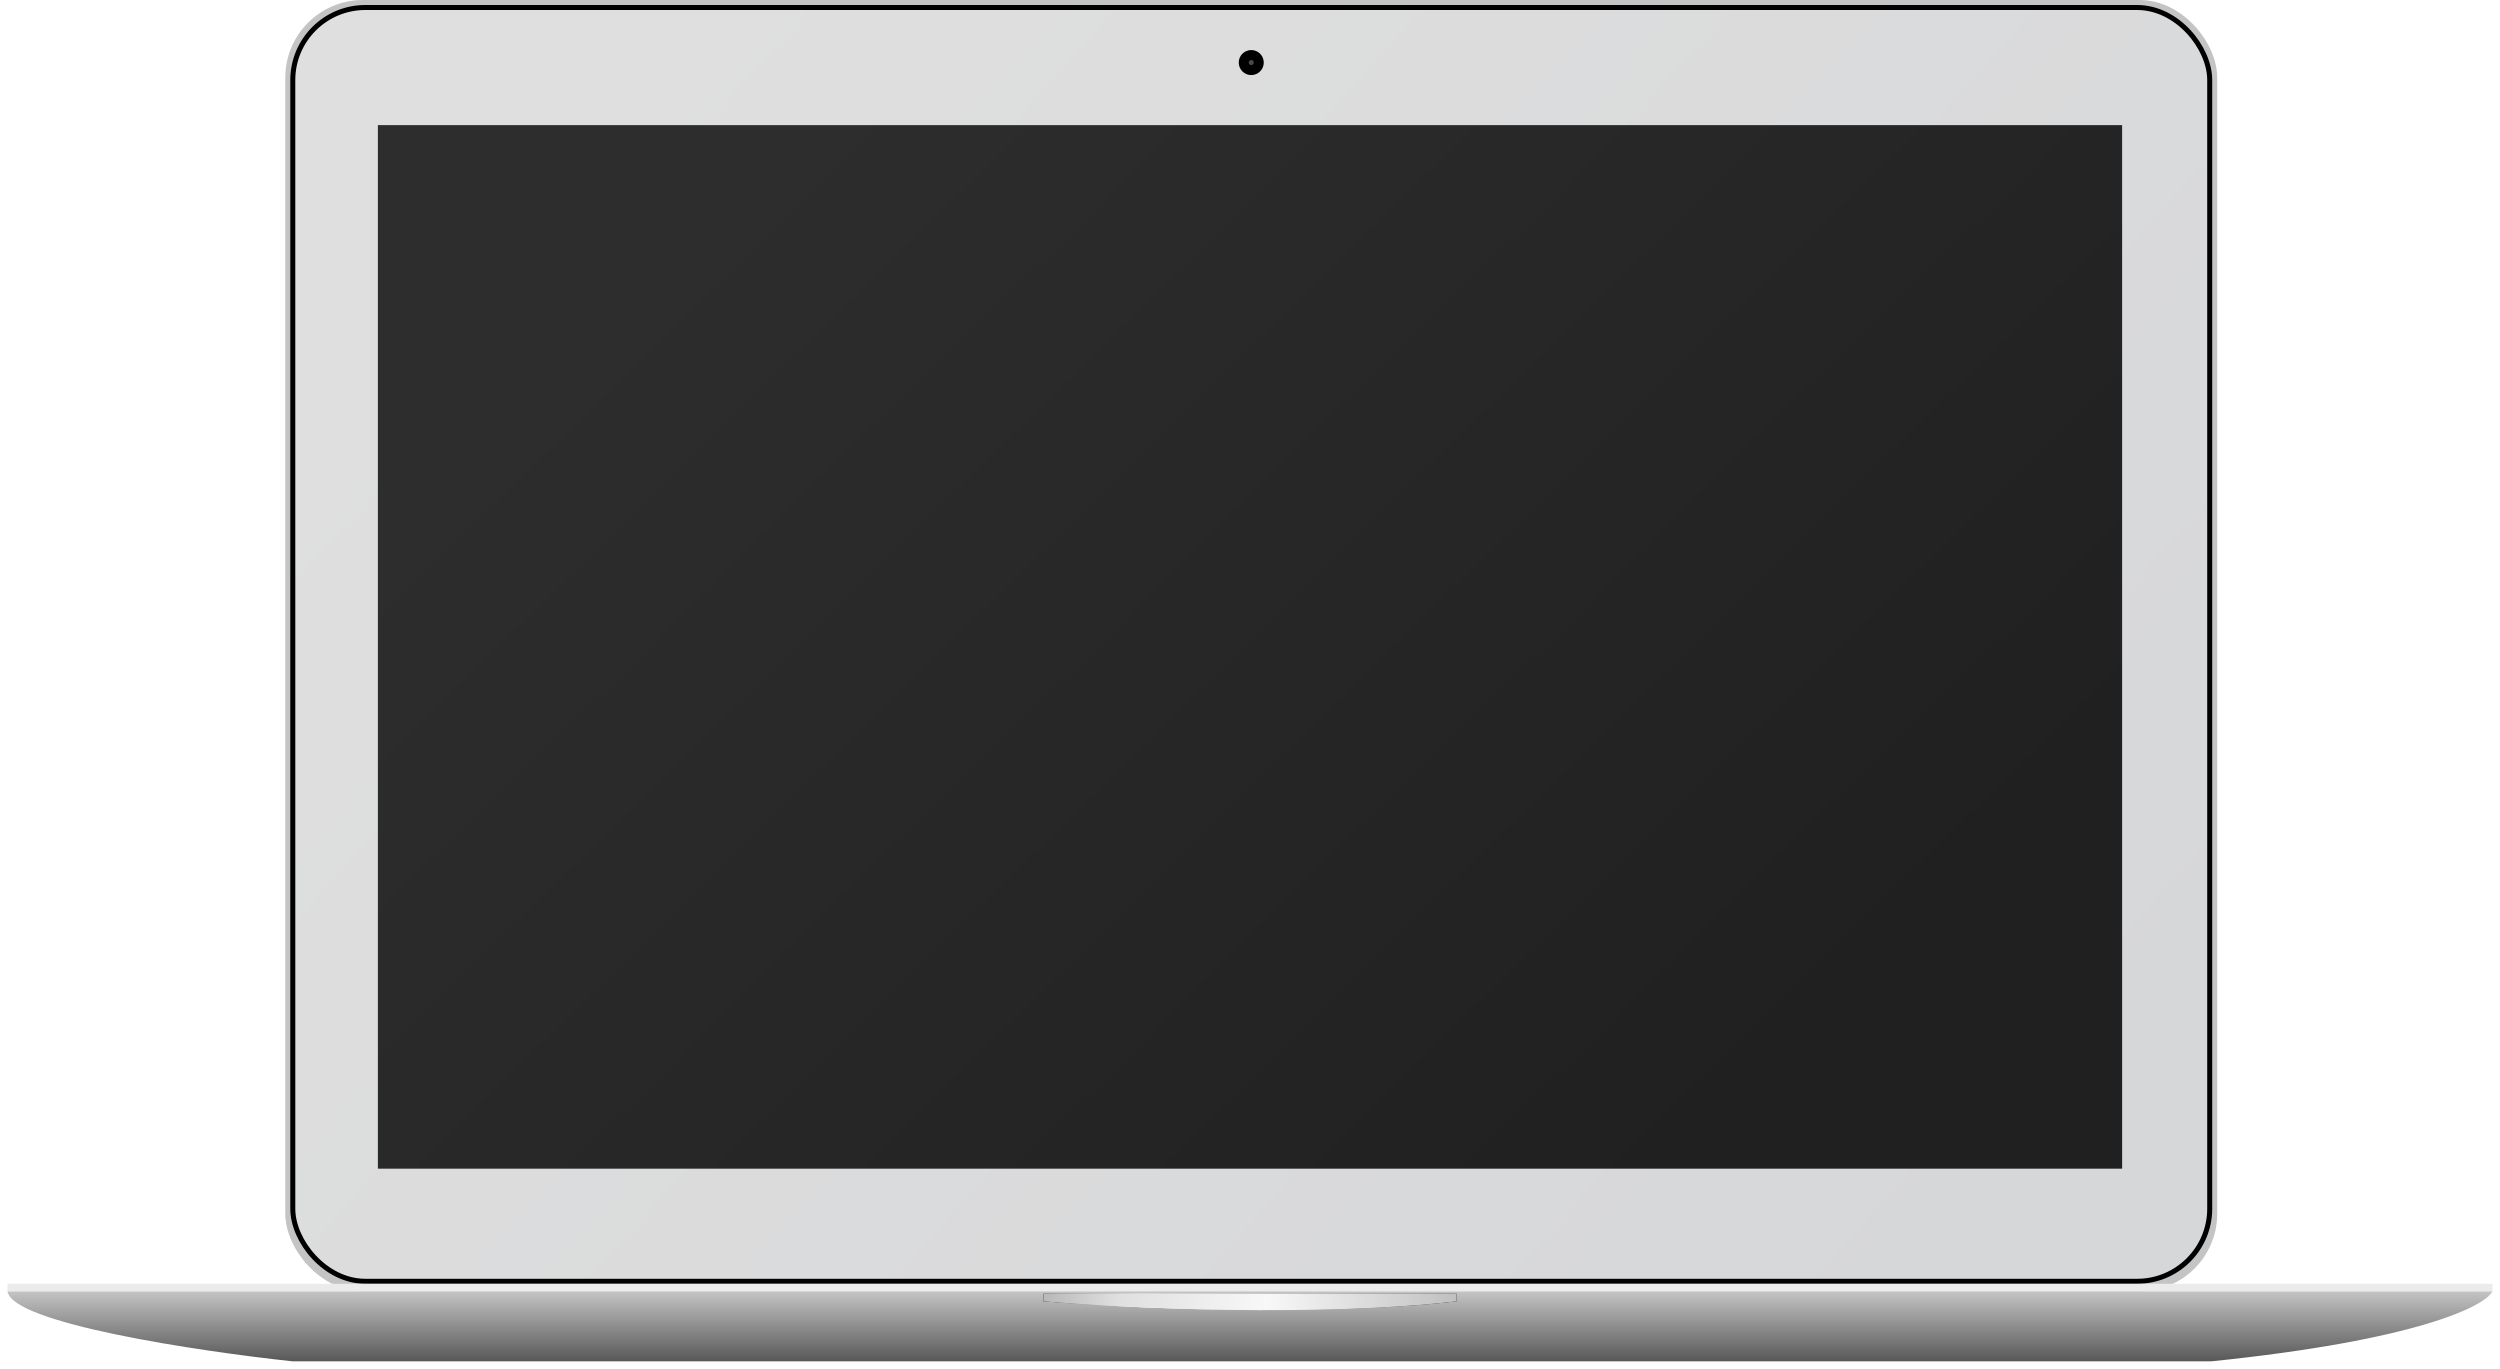 <?xml version="1.0" encoding="UTF-8"?> <svg xmlns="http://www.w3.org/2000/svg" width="999" height="547" viewBox="0 0 999 547" fill="none"> <rect x="114" width="772" height="516" rx="31" fill="#C4C4C4"></rect> <rect x="117" y="3" width="766" height="509" rx="29" fill="url(#paint0_linear)" stroke="black" stroke-width="2"></rect> <g filter="url(#filter0_i)"> <rect x="151" y="46" width="697" height="417" fill="url(#paint1_linear)"></rect> </g> <circle cx="500" cy="25" r="3" fill="#4A4A4A" stroke="black" stroke-width="4"></circle> <g filter="url(#filter1_d)"> <path d="M996 513H3C4.6 525.8 79.667 537 117 541H883.5C966.7 532.467 993.167 518.778 996 513Z" fill="url(#paint2_linear)"></path> </g> <path d="M3 514.5H996" stroke="#EBEBEB" stroke-width="3"></path> <g filter="url(#filter2_i)"> <path d="M417 516V514V513H582V516C526.8 522.4 449 518.667 417 516Z" fill="url(#paint3_linear)"></path> <path d="M417 516V514V513H582V516C526.8 522.4 449 518.667 417 516Z" fill="url(#paint4_linear)"></path> <path d="M417 516V514V513H582V516C526.8 522.4 449 518.667 417 516Z" fill="url(#paint5_linear)"></path> </g> <defs> <filter id="filter0_i" x="151" y="46" width="697" height="421" filterUnits="userSpaceOnUse" color-interpolation-filters="sRGB"> <feFlood flood-opacity="0" result="BackgroundImageFix"></feFlood> <feBlend mode="normal" in="SourceGraphic" in2="BackgroundImageFix" result="shape"></feBlend> <feColorMatrix in="SourceAlpha" type="matrix" values="0 0 0 0 0 0 0 0 0 0 0 0 0 0 0 0 0 0 127 0" result="hardAlpha"></feColorMatrix> <feOffset dy="4"></feOffset> <feGaussianBlur stdDeviation="2"></feGaussianBlur> <feComposite in2="hardAlpha" operator="arithmetic" k2="-1" k3="1"></feComposite> <feColorMatrix type="matrix" values="0 0 0 0 0 0 0 0 0 0 0 0 0 0 0 0 0 0 0.25 0"></feColorMatrix> <feBlend mode="normal" in2="shape" result="effect1_innerShadow"></feBlend> </filter> <filter id="filter1_d" x="0" y="513" width="999" height="34" filterUnits="userSpaceOnUse" color-interpolation-filters="sRGB"> <feFlood flood-opacity="0" result="BackgroundImageFix"></feFlood> <feColorMatrix in="SourceAlpha" type="matrix" values="0 0 0 0 0 0 0 0 0 0 0 0 0 0 0 0 0 0 127 0"></feColorMatrix> <feOffset dy="3"></feOffset> <feGaussianBlur stdDeviation="1.5"></feGaussianBlur> <feColorMatrix type="matrix" values="0 0 0 0 0 0 0 0 0 0 0 0 0 0 0 0 0 0 0.25 0"></feColorMatrix> <feBlend mode="normal" in2="BackgroundImageFix" result="effect1_dropShadow"></feBlend> <feBlend mode="normal" in="SourceGraphic" in2="effect1_dropShadow" result="shape"></feBlend> </filter> <filter id="filter2_i" x="417" y="513" width="165" height="10.534" filterUnits="userSpaceOnUse" color-interpolation-filters="sRGB"> <feFlood flood-opacity="0" result="BackgroundImageFix"></feFlood> <feBlend mode="normal" in="SourceGraphic" in2="BackgroundImageFix" result="shape"></feBlend> <feColorMatrix in="SourceAlpha" type="matrix" values="0 0 0 0 0 0 0 0 0 0 0 0 0 0 0 0 0 0 127 0" result="hardAlpha"></feColorMatrix> <feOffset dy="4"></feOffset> <feGaussianBlur stdDeviation="2"></feGaussianBlur> <feComposite in2="hardAlpha" operator="arithmetic" k2="-1" k3="1"></feComposite> <feColorMatrix type="matrix" values="0 0 0 0 0 0 0 0 0 0 0 0 0 0 0 0 0 0 0.25 0"></feColorMatrix> <feBlend mode="normal" in2="shape" result="effect1_innerShadow"></feBlend> </filter> <linearGradient id="paint0_linear" x1="244" y1="23.5" x2="786" y2="511" gradientUnits="userSpaceOnUse"> <stop stop-color="#DFDFDF"></stop> <stop offset="1" stop-color="#D6D7D9"></stop> </linearGradient> <linearGradient id="paint1_linear" x1="305.5" y1="62" x2="686" y2="449.5" gradientUnits="userSpaceOnUse"> <stop stop-color="#2D2D2D"></stop> <stop offset="1" stop-color="#202020"></stop> </linearGradient> <linearGradient id="paint2_linear" x1="499.5" y1="513" x2="499.5" y2="541" gradientUnits="userSpaceOnUse"> <stop stop-color="#C4C4C4"></stop> <stop offset="1" stop-color="#585858"></stop> </linearGradient> <linearGradient id="paint3_linear" x1="417" y1="517" x2="582" y2="517" gradientUnits="userSpaceOnUse"> <stop stop-color="#313131"></stop> <stop offset="0.23" stop-color="white" stop-opacity="0.901"></stop> <stop offset="1" stop-color="#040404" stop-opacity="0.81"></stop> </linearGradient> <linearGradient id="paint4_linear" x1="417" y1="517" x2="582" y2="517" gradientUnits="userSpaceOnUse"> <stop stop-color="#5B5B5B"></stop> <stop offset="0.23" stop-color="white" stop-opacity="0.901"></stop> <stop offset="1" stop-color="#5C5C5C"></stop> </linearGradient> <linearGradient id="paint5_linear" x1="417" y1="517" x2="582" y2="517" gradientUnits="userSpaceOnUse"> <stop stop-color="#B8B8B8"></stop> <stop offset="0.177" stop-color="#DFDFDF"></stop> <stop offset="0.541" stop-color="#F8F8F8"></stop> <stop offset="0.817" stop-color="#D7D7D7"></stop> <stop offset="1" stop-color="#C0C0C0"></stop> </linearGradient> </defs> </svg> 